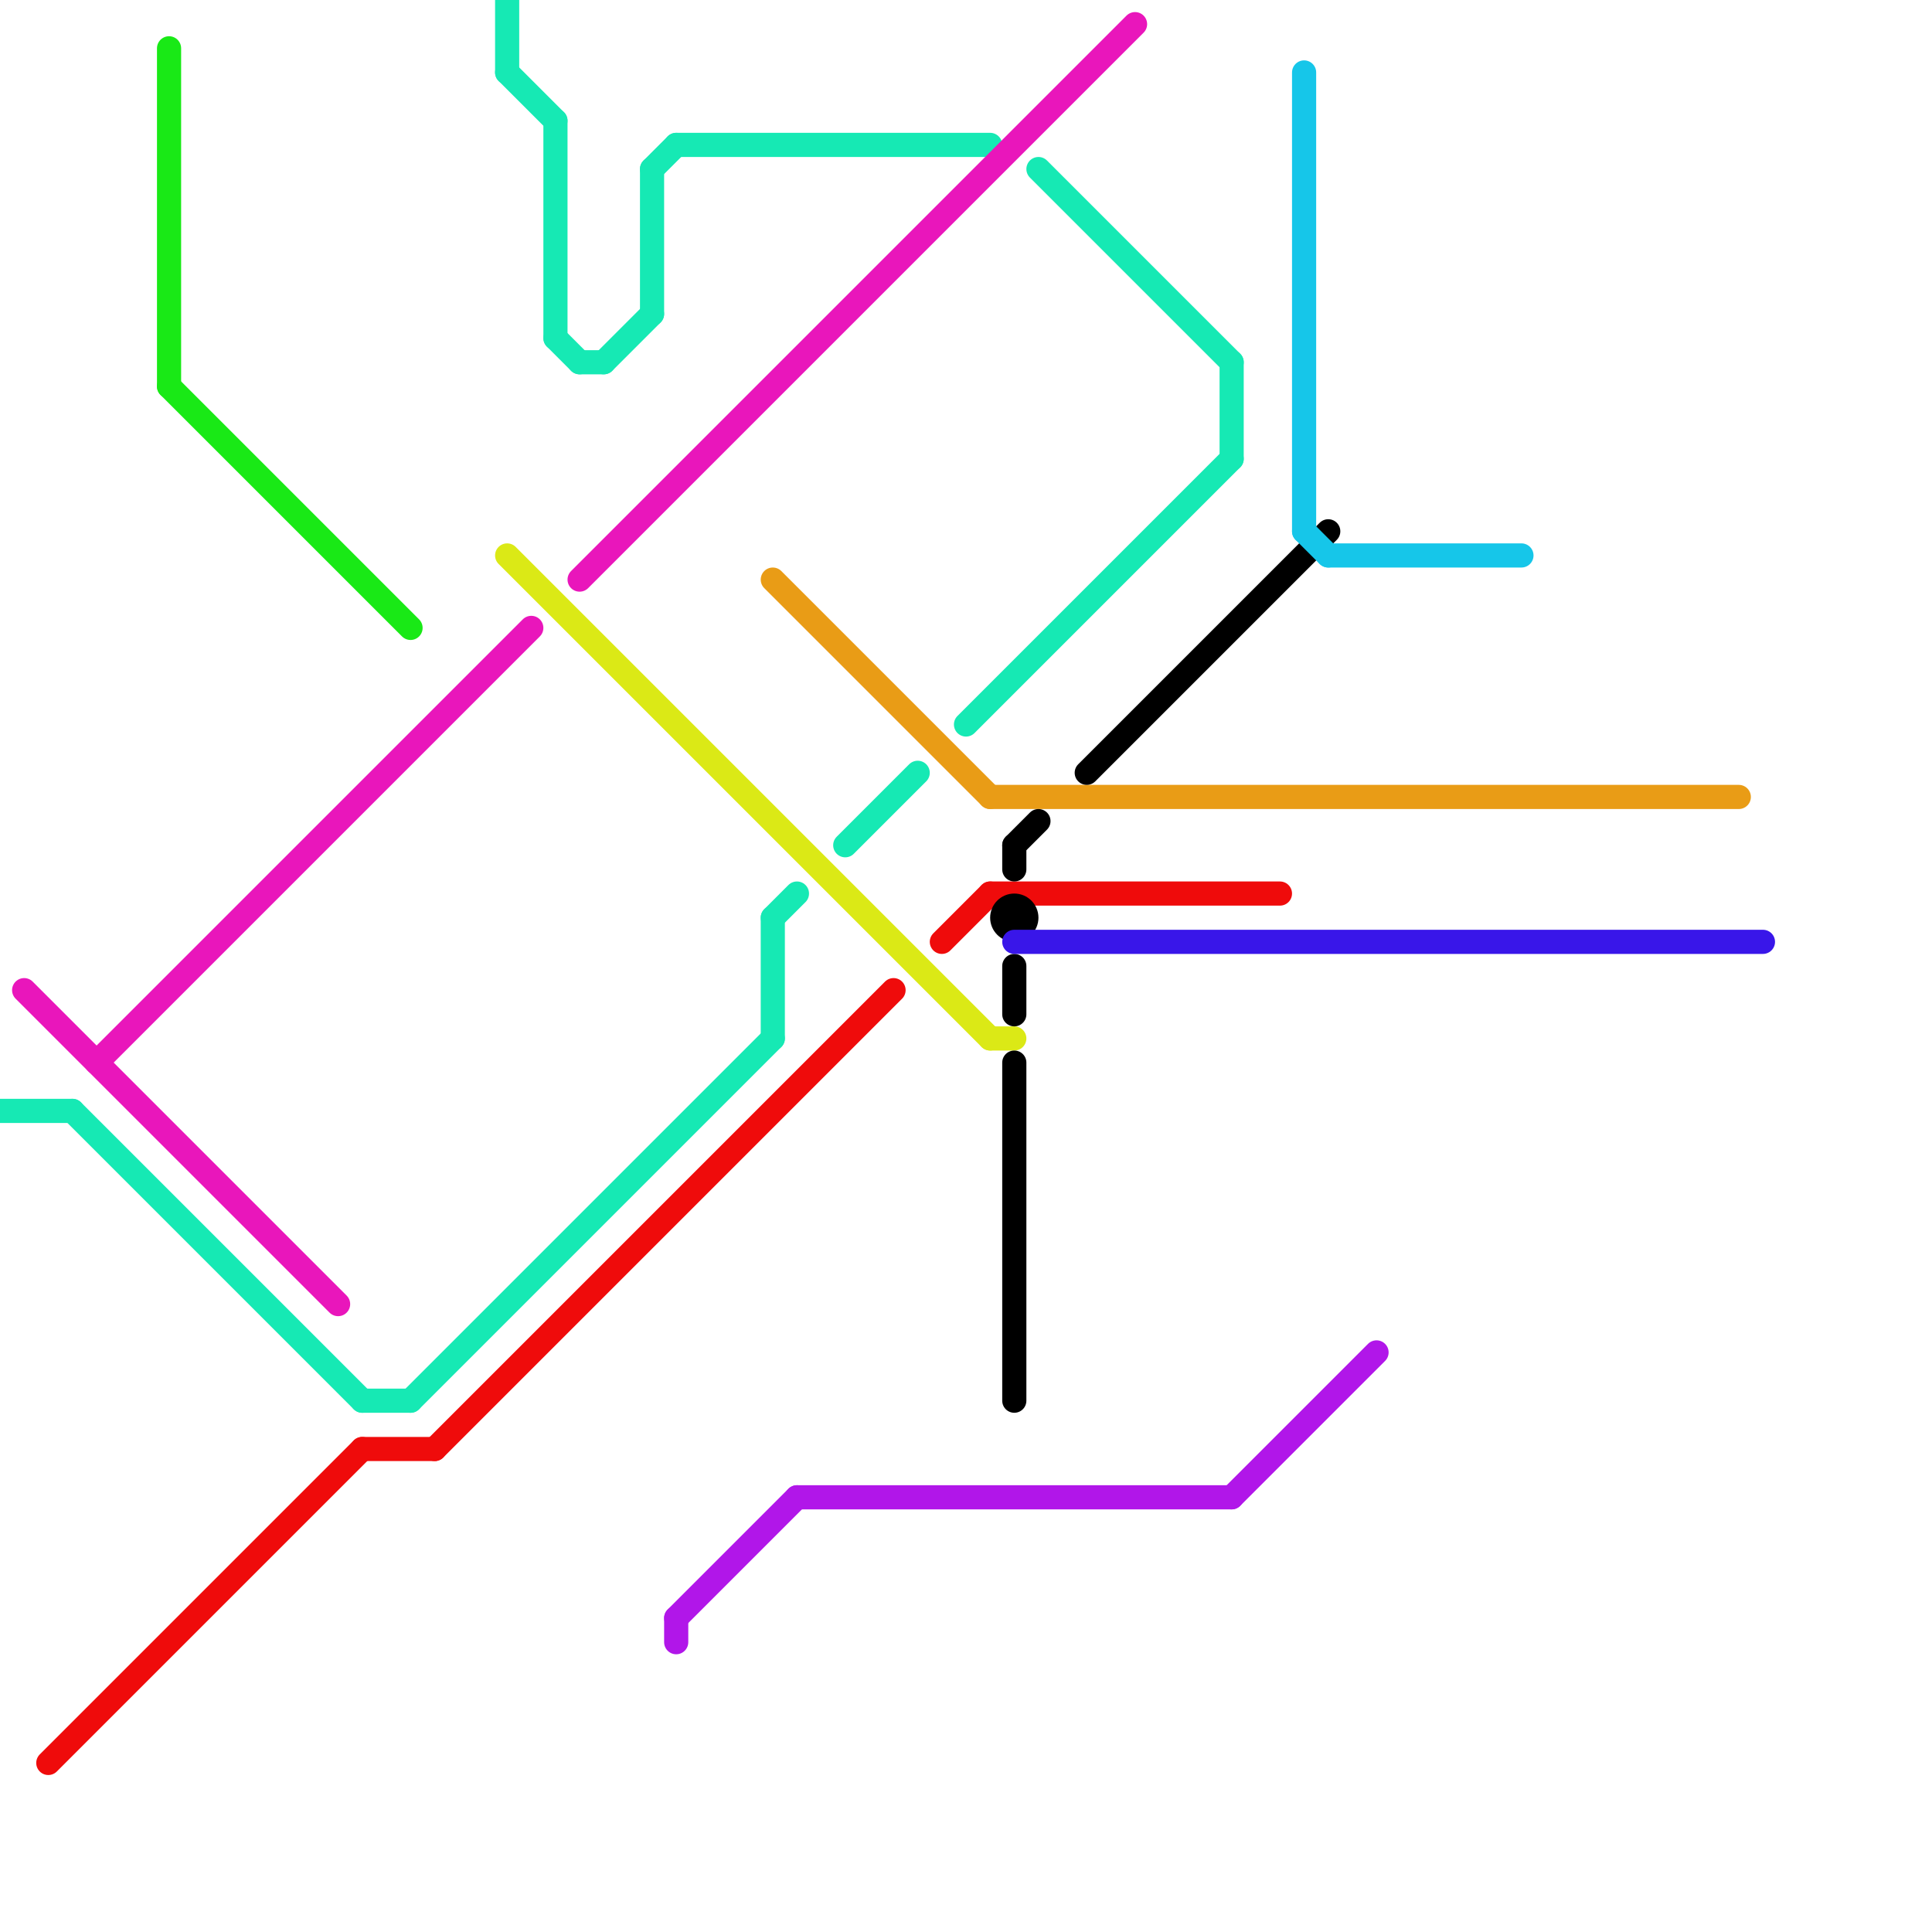
<svg version="1.1" xmlns="http://www.w3.org/2000/svg" viewBox="0 0 80 80">
<style>text { font: 1px Helvetica; font-weight: 600; white-space: pre; dominant-baseline: central; } line { stroke-width: 1; fill: none; stroke-linecap: round; stroke-linejoin: round; } .c0 { stroke: #16e9b4 } .c1 { stroke: #e916bb } .c2 { stroke: #19e916 } .c3 { stroke: #ef0b0b } .c4 { stroke: #dbe916 } .c5 { stroke: #b116e9 } .c6 { stroke: #e99c16 } .c7 { stroke: #000000 } .c8 { stroke: #3916e9 } .c9 { stroke: #16c6e9 }</style><defs><g id="wm-xf"><circle r="1.2" fill="#000"/><circle r="0.9" fill="#fff"/><circle r="0.6" fill="#000"/><circle r="0.3" fill="#fff"/></g><g id="wm"><circle r="0.6" fill="#000"/><circle r="0.3" fill="#fff"/></g></defs><line class="c0" x1="32" y1="38" x2="32" y2="43"/><line class="c0" x1="23" y1="14" x2="24" y2="15"/><line class="c0" x1="21" y1="0" x2="21" y2="3"/><line class="c0" x1="24" y1="15" x2="25" y2="15"/><line class="c0" x1="28" y1="6" x2="41" y2="6"/><line class="c0" x1="3" y1="46" x2="15" y2="58"/><line class="c0" x1="27" y1="7" x2="28" y2="6"/><line class="c0" x1="43" y1="7" x2="51" y2="15"/><line class="c0" x1="15" y1="58" x2="17" y2="58"/><line class="c0" x1="17" y1="58" x2="32" y2="43"/><line class="c0" x1="21" y1="3" x2="23" y2="5"/><line class="c0" x1="40" y1="30" x2="51" y2="19"/><line class="c0" x1="27" y1="7" x2="27" y2="13"/><line class="c0" x1="35" y1="35" x2="38" y2="32"/><line class="c0" x1="23" y1="5" x2="23" y2="14"/><line class="c0" x1="25" y1="15" x2="27" y2="13"/><line class="c0" x1="0" y1="46" x2="3" y2="46"/><line class="c0" x1="51" y1="15" x2="51" y2="19"/><line class="c0" x1="32" y1="38" x2="33" y2="37"/><line class="c1" x1="24" y1="24" x2="47" y2="1"/><line class="c1" x1="1" y1="41" x2="14" y2="54"/><line class="c1" x1="4" y1="44" x2="22" y2="26"/><line class="c2" x1="7" y1="2" x2="7" y2="16"/><line class="c2" x1="7" y1="16" x2="17" y2="26"/><line class="c3" x1="15" y1="60" x2="18" y2="60"/><line class="c3" x1="39" y1="39" x2="41" y2="37"/><line class="c3" x1="41" y1="37" x2="53" y2="37"/><line class="c3" x1="18" y1="60" x2="37" y2="41"/><line class="c3" x1="2" y1="73" x2="15" y2="60"/><line class="c4" x1="21" y1="23" x2="41" y2="43"/><line class="c4" x1="41" y1="43" x2="42" y2="43"/><line class="c5" x1="28" y1="67" x2="33" y2="62"/><line class="c5" x1="33" y1="62" x2="51" y2="62"/><line class="c5" x1="51" y1="62" x2="57" y2="56"/><line class="c5" x1="28" y1="67" x2="28" y2="68"/><line class="c6" x1="32" y1="24" x2="41" y2="33"/><line class="c6" x1="41" y1="33" x2="72" y2="33"/><line class="c7" x1="42" y1="44" x2="42" y2="58"/><line class="c7" x1="42" y1="40" x2="42" y2="42"/><line class="c7" x1="45" y1="32" x2="55" y2="22"/><line class="c7" x1="42" y1="35" x2="42" y2="36"/><line class="c7" x1="42" y1="35" x2="43" y2="34"/><circle cx="42" cy="38" r="1" fill="#000000" /><line class="c8" x1="42" y1="39" x2="73" y2="39"/><line class="c9" x1="54" y1="3" x2="54" y2="22"/><line class="c9" x1="55" y1="23" x2="63" y2="23"/><line class="c9" x1="54" y1="22" x2="55" y2="23"/>
</svg>

